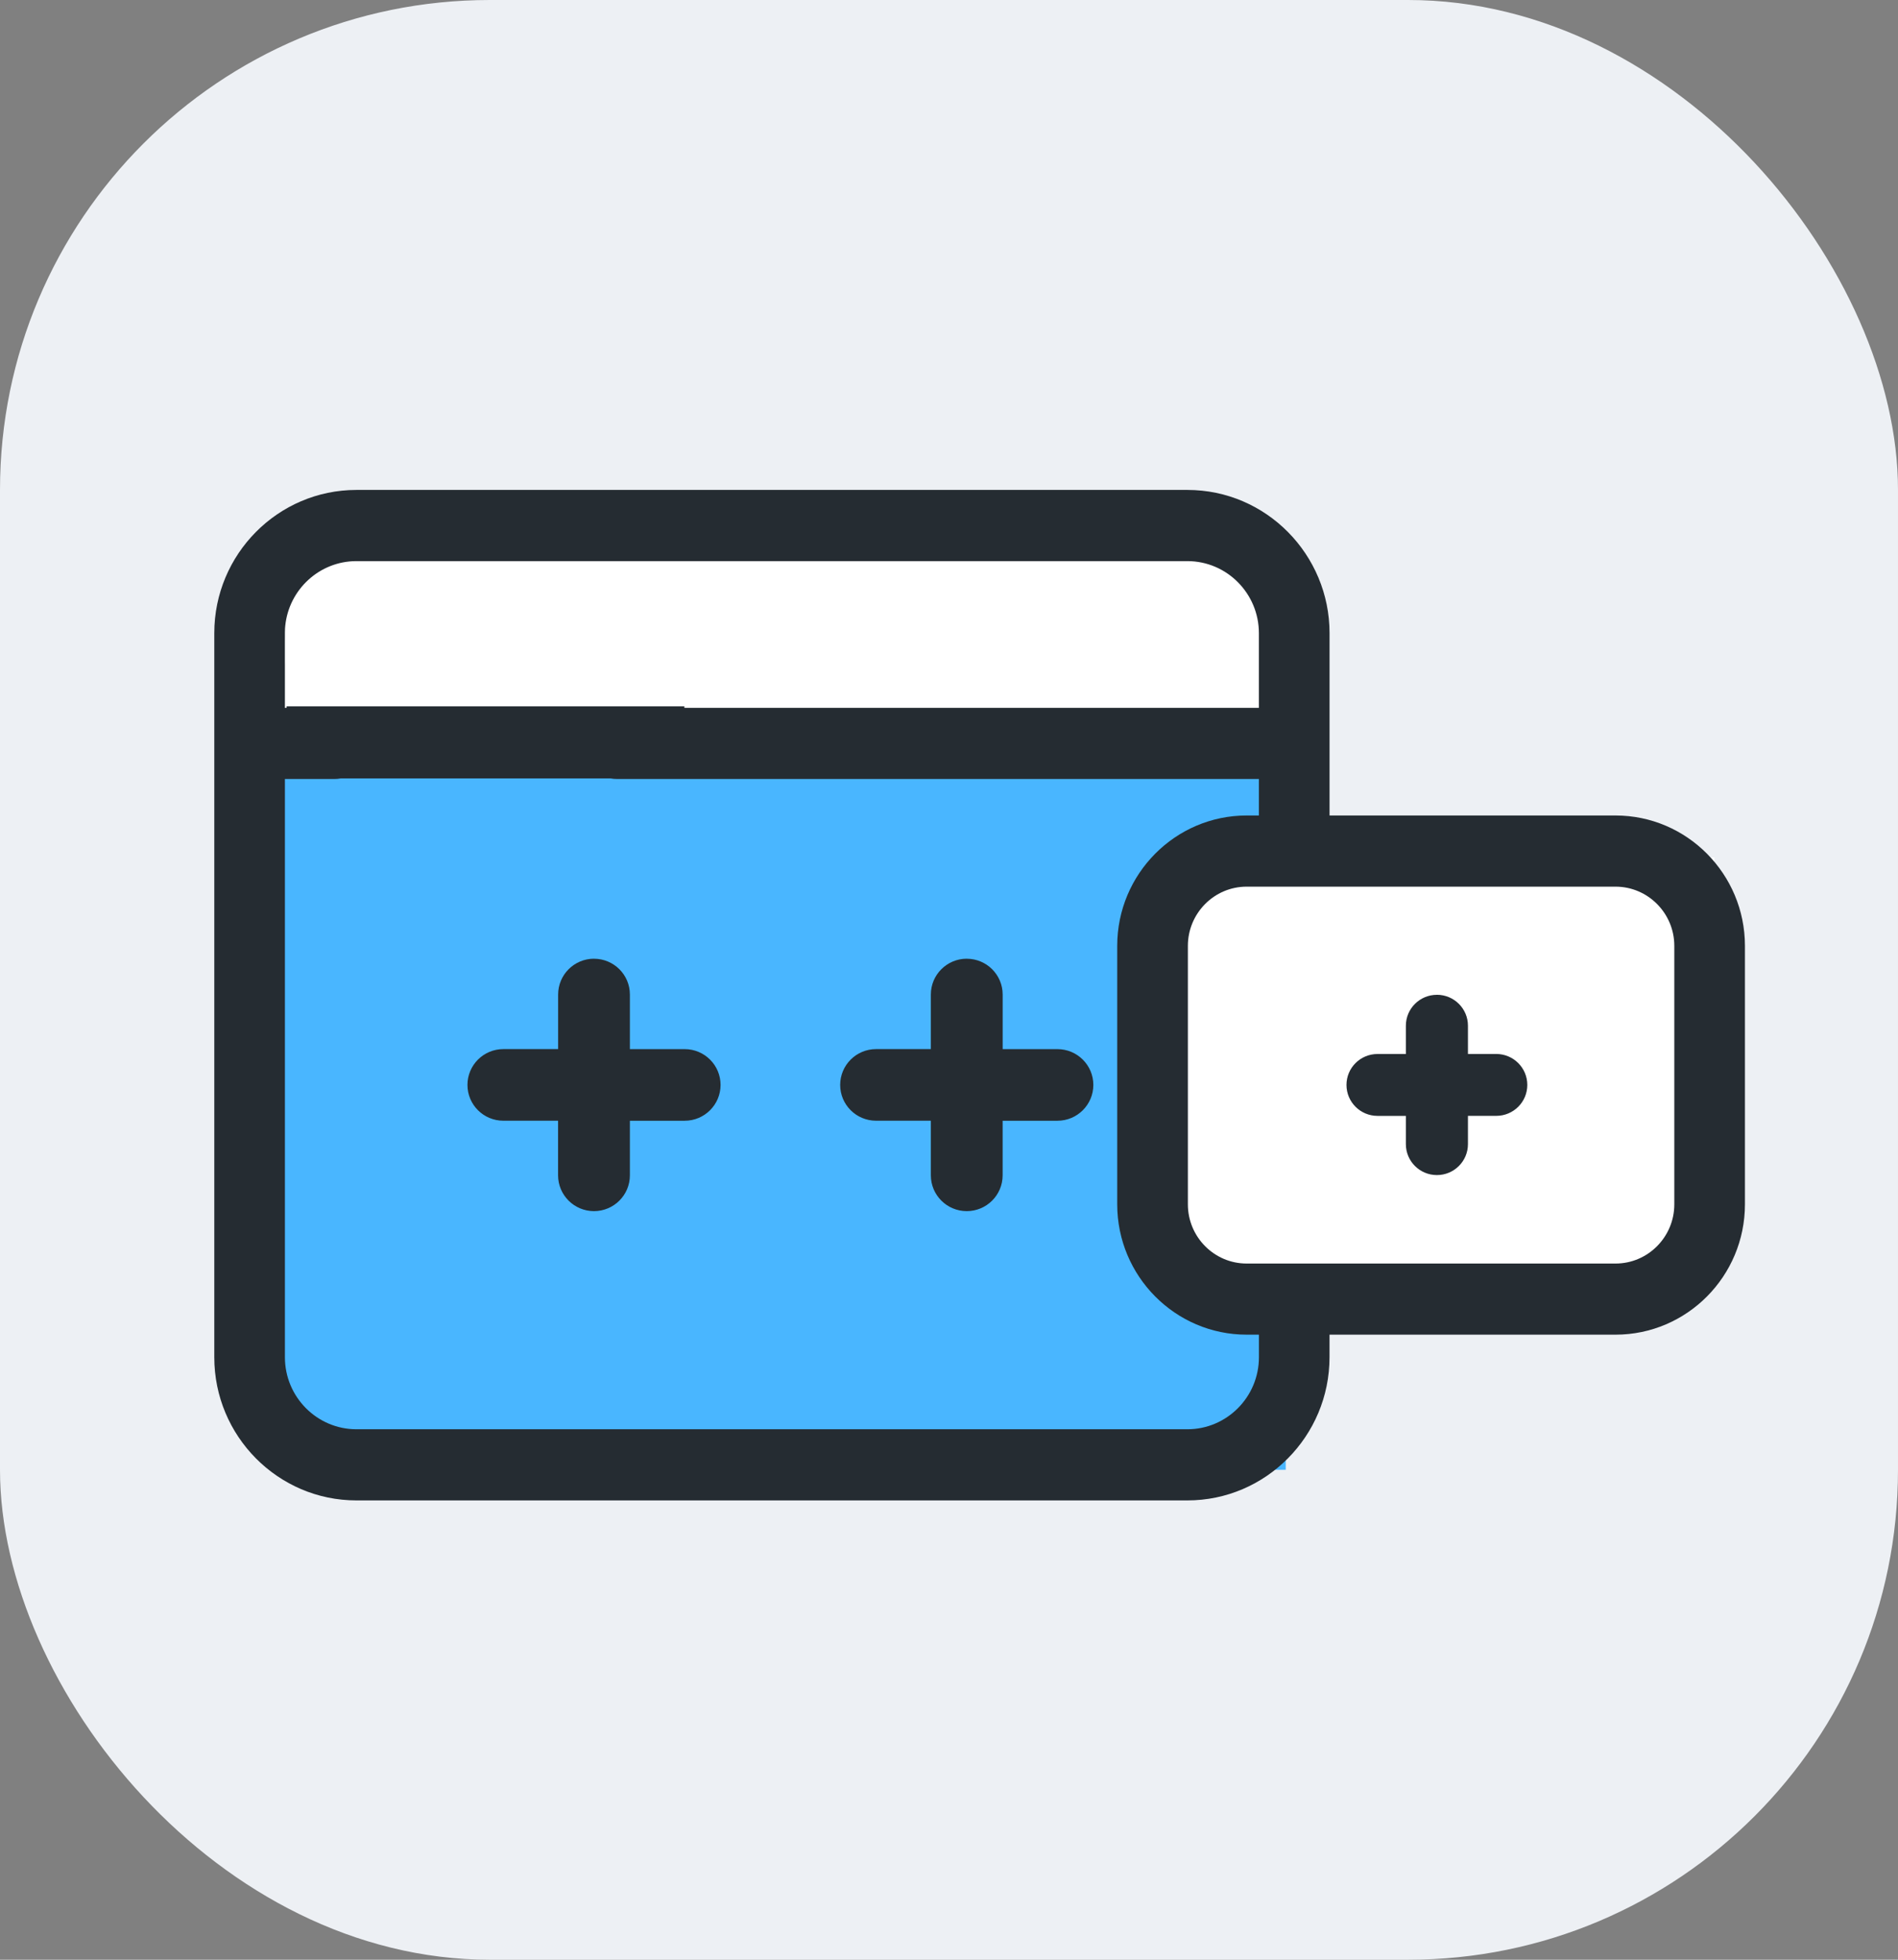 <svg xmlns="http://www.w3.org/2000/svg" width="62" height="64" viewBox="0 0 62 64">
    <rect x="0" y="0" width="62" height="64" fill="#808080" stroke="none"/>
    <g fill="none" fill-rule="evenodd">
        <g>
            <g>
                <g>
                    <g transform="translate(-803 -7825) translate(360 7242) translate(413 547) translate(30 36)">
                        <rect width="62" height="64" fill="#EDF0F4" rx="16"/>
                        <path fill="#49B6FF" d="M9 18H42V48H9z"/>
                        <path fill="#FFF" d="M9 18H42V24H9zM38 28H56V42H38z"/>
                        <g fill="#252C32" fill-rule="nonzero">
                            <path d="M31.788 0c2.577 0 4.643 2.117 4.643 4.676v5.956h9.342c2.33 0 4.227 1.91 4.227 4.258v8.44c0 2.348-1.896 4.257-4.227 4.257H36.43v.737c0 2.578-2.083 4.676-4.643 4.676H4.643C2.083 33 0 30.902 0 28.324V4.676C0 2.098 2.083 0 4.643 0zM4.128 9.422c-.067.012-.135.018-.205.018H2.307v18.884c0 1.297 1.048 2.352 2.336 2.352h27.145c1.288 0 2.336-1.055 2.336-2.352v-.737h-.401c-2.331 0-4.228-1.91-4.228-4.257v-8.44c0-2.348 1.897-4.258 4.228-4.258h.4V9.44H13.153c-.07 0-.139-.006-.205-.018zm41.645 3.534h-12.05c-1.059 0-1.92.868-1.92 1.934v8.44c0 1.066.861 1.934 1.92 1.934h12.05c1.058 0 1.92-.868 1.92-1.934v-8.44c0-1.066-.862-1.934-1.92-1.934zM24.58 15.31c.647 0 1.173.523 1.173 1.169v1.783h1.789c.647 0 1.173.523 1.173 1.169s-.526 1.17-1.173 1.17h-1.79v1.782c0 .646-.525 1.17-1.172 1.17-.648 0-1.173-.524-1.173-1.17V20.6h-1.79c-.647 0-1.172-.523-1.172-1.169s.525-1.17 1.173-1.17h1.789v-1.782c0-.646.525-1.17 1.173-1.17zm-12.177 0c.648 0 1.173.523 1.173 1.169v1.783h1.79c.647 0 1.172.523 1.172 1.169s-.525 1.17-1.173 1.17h-1.789v1.782c0 .646-.525 1.17-1.173 1.17-.647 0-1.173-.524-1.173-1.17V20.6H9.442c-.647 0-1.172-.523-1.172-1.169s.525-1.17 1.172-1.17h1.79v-1.782c0-.646.525-1.17 1.172-1.17zm27.535 1.177c.56 0 1.014.453 1.014 1.01v.923h.925c.56 0 1.014.453 1.014 1.011 0 .558-.454 1.01-1.014 1.01h-.925v.923c0 .559-.454 1.011-1.014 1.011s-1.014-.452-1.014-1.01v-.923h-.926c-.56 0-1.014-.453-1.014-1.011 0-.558.454-1.01 1.014-1.01h.926v-.923c0-.558.454-1.01 1.014-1.01zm-8.15-14.162H4.642c-1.207 0-2.204.927-2.324 2.112-.007.07-.01.107-.011.22v.125l-.001.184v.614l.001.142v1.396l.054-.001v-.05h12.996l-.001.05h18.767v-2.44c0-1.295-1.046-2.352-2.336-2.352z" transform="translate(7 16)"/>
                        </g>
                    </g>
                </g>
            </g>
        </g>
    </g>
</svg>
